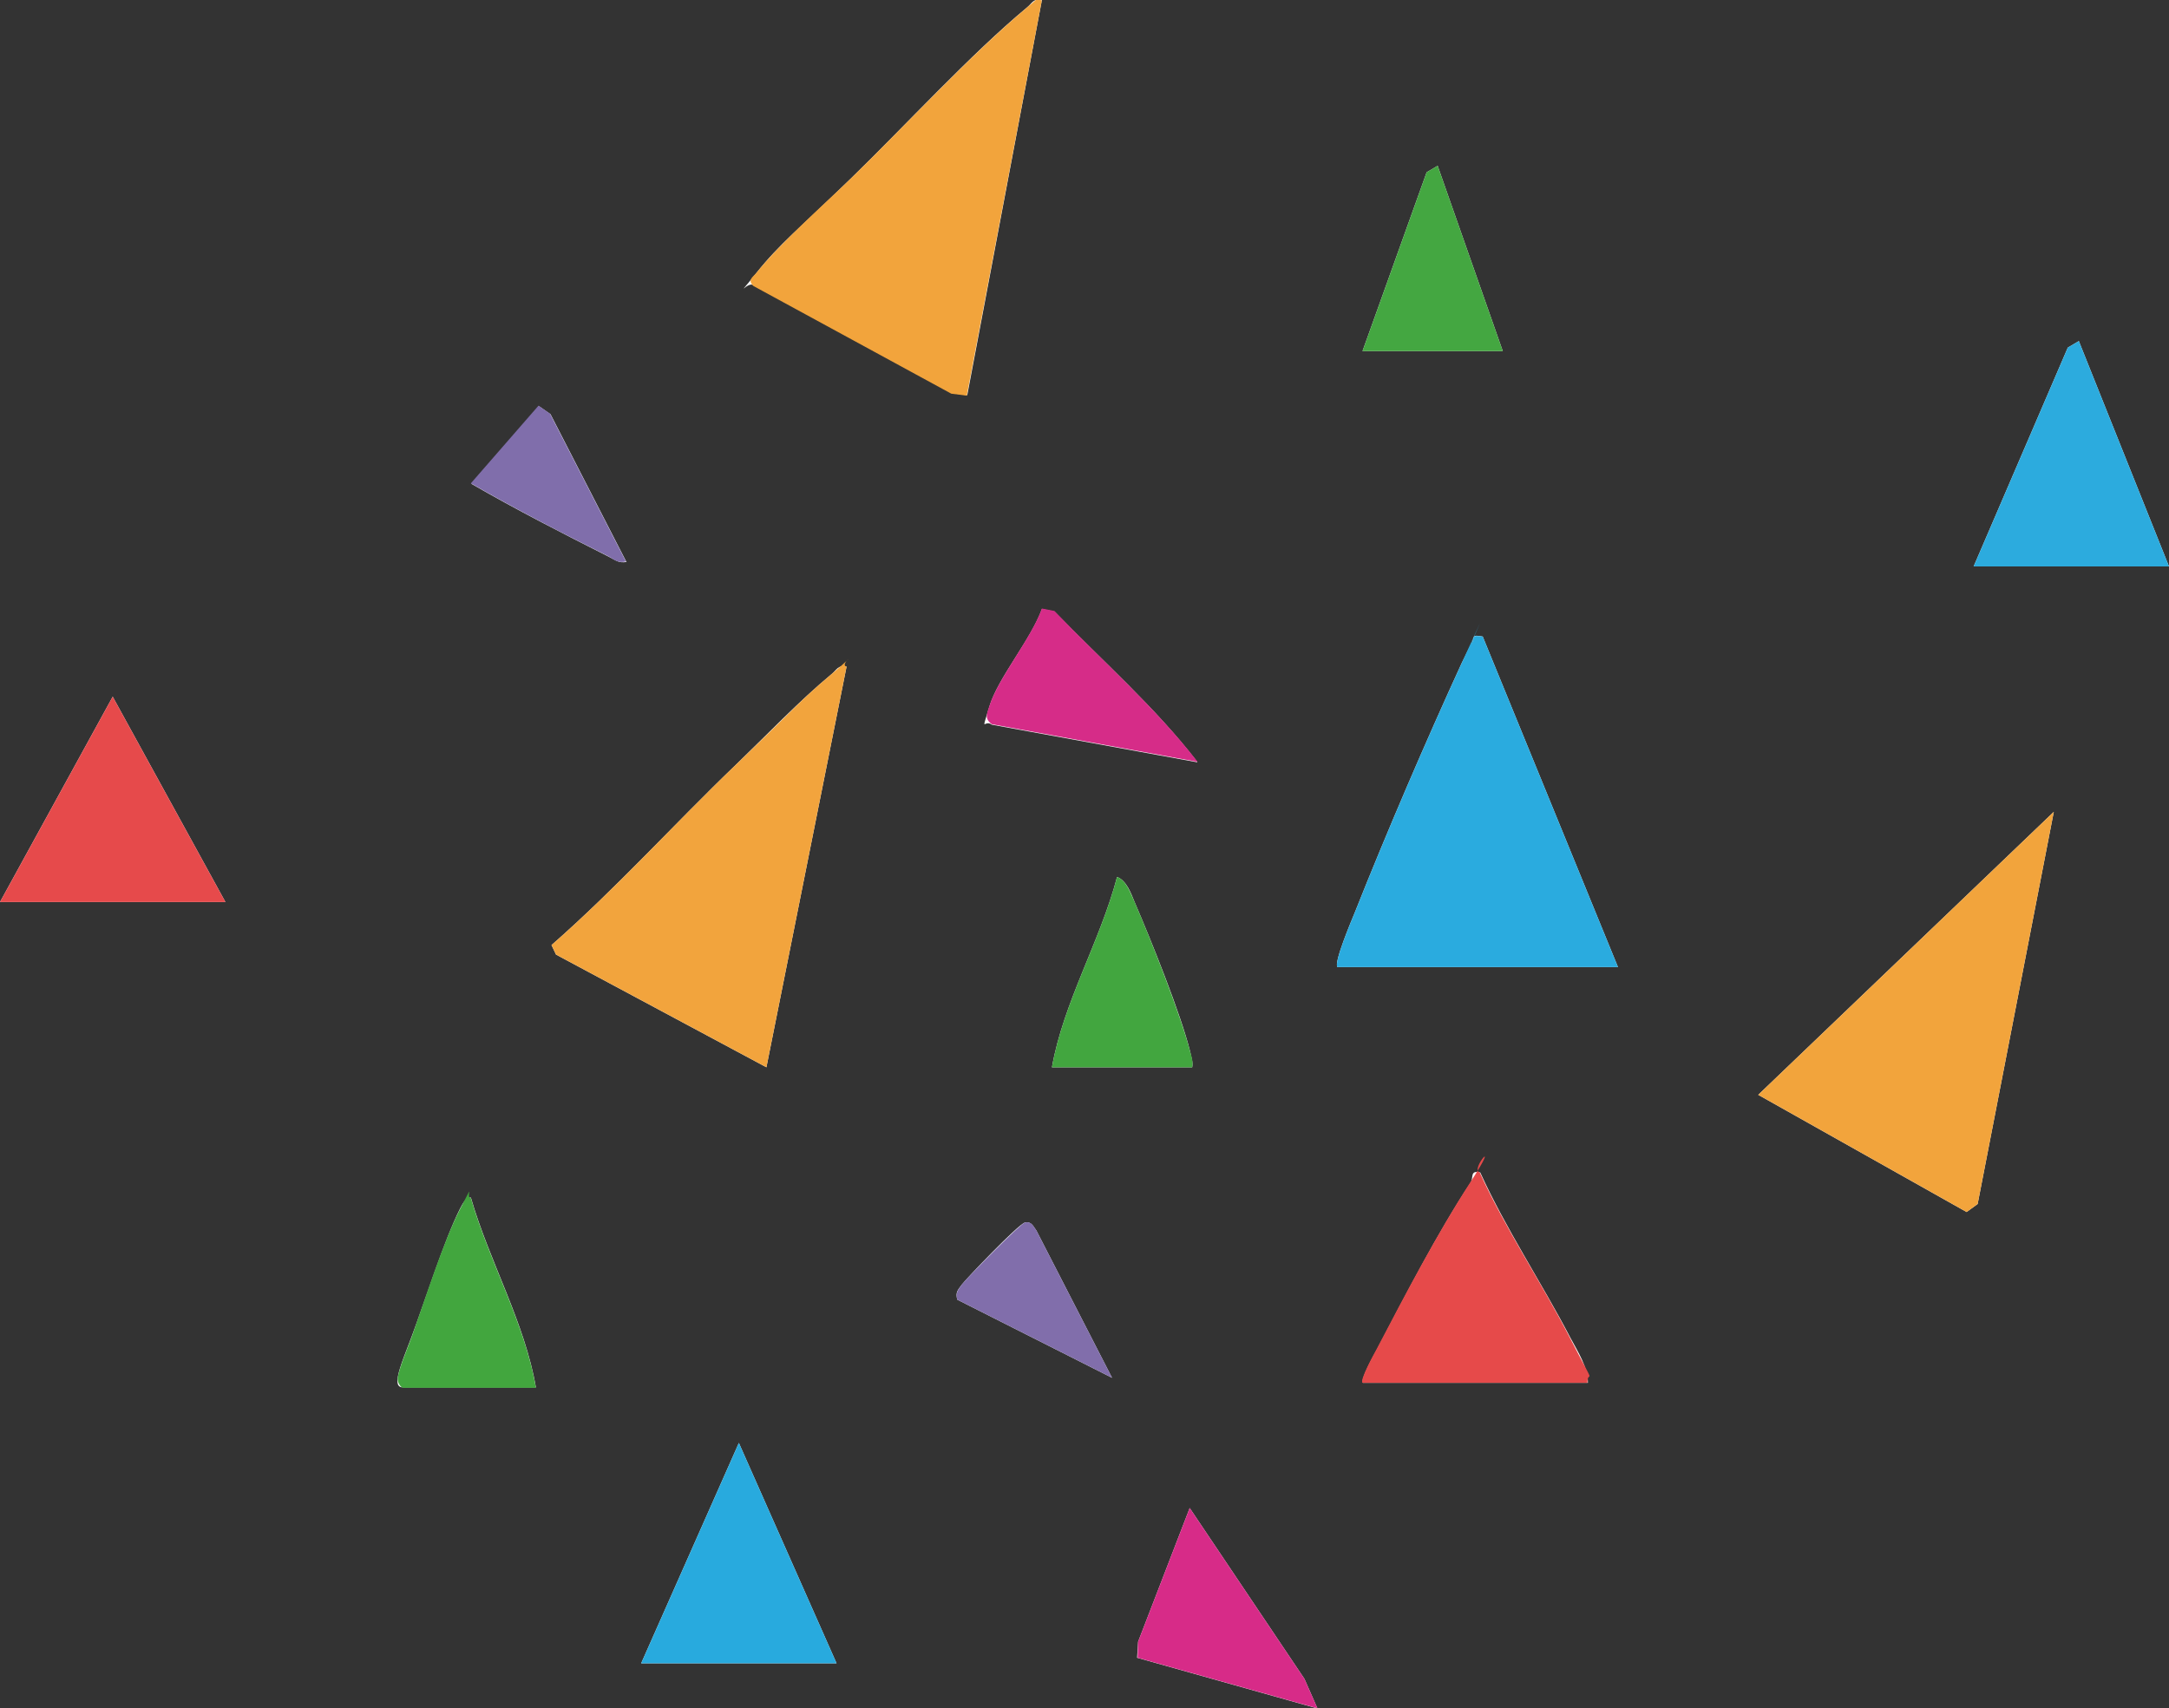 <?xml version="1.0" encoding="UTF-8"?>
<svg id="Calque_1" xmlns="http://www.w3.org/2000/svg" version="1.1" viewBox="0 0 433 341.1">
  <rect x="0" y="0" width="433" height="341.1" fill="#333333" stroke="none"/>
  <!-- Generator: Adobe Illustrator 29.7.1, SVG Export Plug-In . SVG Version: 2.1.1 Build 8)  -->
  <defs>
    <style>
      .st0 {
        fill: #816eab;
      }

      .st1 {
        fill: #2aabdf;
      }

      .st2 {
        fill: #d72b88;
      }

      .st3 {
        fill: #f2a43d;
      }

      .st4 {
        fill: #2cabde;
      }

      .st5 {
        fill: #44a741;
      }

      .st6 {
        fill: #28aade;
      }

      .st7 {
        fill: #d62c88;
      }

      .st8 {
        fill: #e64a4b;
      }

      .st9 {
        fill: #42a63e;
      }

      .st10 {
        fill: #806eab;
      }

      .st11 {
        fill: #e64a4a;
      }

      .st12 {
        fill: #fefefe;
      }

      .st13 {
        fill: #42a63f;
      }

      .st14 {
        fill: #f2a43c;
      }
    </style>
  </defs>
  <path class="st12" d="M208,0c-1.7-.4-2,.7-3,1.5-11.2,9.3-24.2,23.5-35,34s-14.3,13.1-19,19-1.7,1.4-.5,2.5l39.5,21.5,3.1.4L208,0ZM272,70.1h28l-13-37-2.2,1.3-12.8,35.7ZM394,113.1h39l-18-45-2.2,1.3-18.8,43.7ZM125,112.1l-15.1-29.4-2.3-1.6-13.5,15.5c9,5.2,18.2,9.9,27.5,14.6,1.2.6,1.9,1.3,3.5,1ZM239,152.1c-8.4-10.9-18.9-20.1-28.5-30l-2.5-.5c-2.2,6.1-8.8,13.8-10.5,19.5s-1,2.4.5,3.6l41,7.5ZM267,193.1h56l-27-66c-2.4-.5-1.6.2-2.2,1.3s-1.4,2.8-2,4c-7.2,15.7-14.9,33.6-21.3,49.7-.7,1.7-4.3,10.2-3.5,11ZM169,133.1c-1.7-.4-2,.7-3,1.5-6.4,5.3-13,12.2-19,18-12.4,11.9-24,24.8-36.9,36.1l.9,1.9,42,22.5,16-80ZM45,180.1l-22.5-41L0,180.1h45ZM410,162.1l-59,56.5,41.6,23.4,2.2-1.6,15.2-78.3ZM238,213.1c.2-1.1-.2-2-.4-3.1-1.8-7.4-7.9-22.5-11.1-29.9-.7-1.7-1.6-4.3-3.5-5-3.4,12.9-10.7,25-13,38h28ZM272,276.1h45c0-3.1-2-6.2-3.5-9-5.8-11.1-12.8-21.6-18-33-2.1-.5-1.3,1-1.9,2-6.6,10-13.1,22.6-18.7,33.3-.6,1.1-3.4,6.1-2.8,6.7ZM107,277.1c-2.2-13-9.3-25.2-13-38-1.2.1-1.7,1.4-2.2,2.3-3.2,6.4-6.9,18.2-9.6,25.4-.8,2.2-2.5,6.2-2.8,8.2s.6,2,1.1,2h26.5ZM222,275.1l-15.1-29.4c-.6-.8-1-1.9-2.3-1.6s-11.8,11.3-12.6,12.4-1.3,1.5-.9,3l30.9,15.6ZM167,332.1l-19.5-44-19.5,44h39ZM263,341.1l-2.6-5.9-22.9-34.1-10.3,26.7-.2,3.2,35.9,10.1Z"/>
  <path class="st14" d="M208,0l-15,79-3.1-.4-39.5-21.5c-1.2-1.2-.2-1.7.5-2.5,4.7-5.9,13.3-13.5,19-19,10.8-10.5,23.9-24.7,35-34s1.3-1.9,3-1.5Z"/>
  <polygon class="st14" points="410 162.1 394.8 240.4 392.6 242 351 218.6 410 162.1"/>
  <path class="st3" d="M169,133.1l-16,80-42-22.5-.9-1.9c12.9-11.3,24.5-24.2,36.9-36.1s12.6-12.6,19-18,1.3-1.9,3-1.5Z"/>
  <path class="st1" d="M267,193.1c-.8-.8,2.8-9.3,3.5-11,6.4-16.1,14.1-34,21.3-49.7s1.3-2.9,2-4-.2-1.7,2.2-1.3l27,66h-56Z"/>
  <path class="st11" d="M272,276.1c-.6-.5,2.2-5.6,2.8-6.7,5.6-10.7,12.2-23.3,18.7-33.3s-.2-2.5,1.9-2c5.2,11.4,12.3,21.9,18,33s3.5,5.9,3.5,9h-45Z"/>
  <polygon class="st8" points="45 180.1 0 180.1 22.5 139.1 45 180.1"/>
  <polygon class="st4" points="394 113.1 412.8 69.4 415 68.1 433 113.1 394 113.1"/>
  <polygon class="st6" points="167 332.1 128 332.1 147.5 288.1 167 332.1"/>
  <polygon class="st2" points="263 341.1 227.1 331 227.2 327.8 237.5 301.1 260.4 335.2 263 341.1"/>
  <path class="st7" d="M239,152.1l-41-7.5c-1.5-1.1-1-2.1-.5-3.6,1.8-5.7,8.3-13.4,10.5-19.5l2.5.5c9.6,10,20,19.1,28.5,30Z"/>
  <path class="st13" d="M238,213.1h-28c2.3-13,9.6-25.1,13-38,1.9.7,2.7,3.3,3.5,5,3.2,7.4,9.2,22.5,11.1,29.9.3,1,.6,2,.4,3.1Z"/>
  <path class="st9" d="M107,277.1h-26.5c-.4,0-1.2-.9-1.1-2,.3-2,2-6,2.8-8.2,2.6-7.3,6.3-19,9.6-25.4s1-2.2,2.2-2.3c3.7,12.8,10.8,25,13,38Z"/>
  <polygon class="st5" points="272 70.1 284.8 34.4 287 33.1 300 70.1 272 70.1"/>
  <path class="st10" d="M125,112.1c-1.6.4-2.3-.3-3.5-1-9.2-4.6-18.5-9.4-27.5-14.6l13.5-15.5,2.3,1.6,15.1,29.4Z"/>
  <path class="st0" d="M222,275.1l-30.9-15.6c-.4-1.4.2-2,.9-3s11.7-12.2,12.6-12.4c1.4-.3,1.7.8,2.3,1.6l15.1,29.4Z"/>
</svg>
